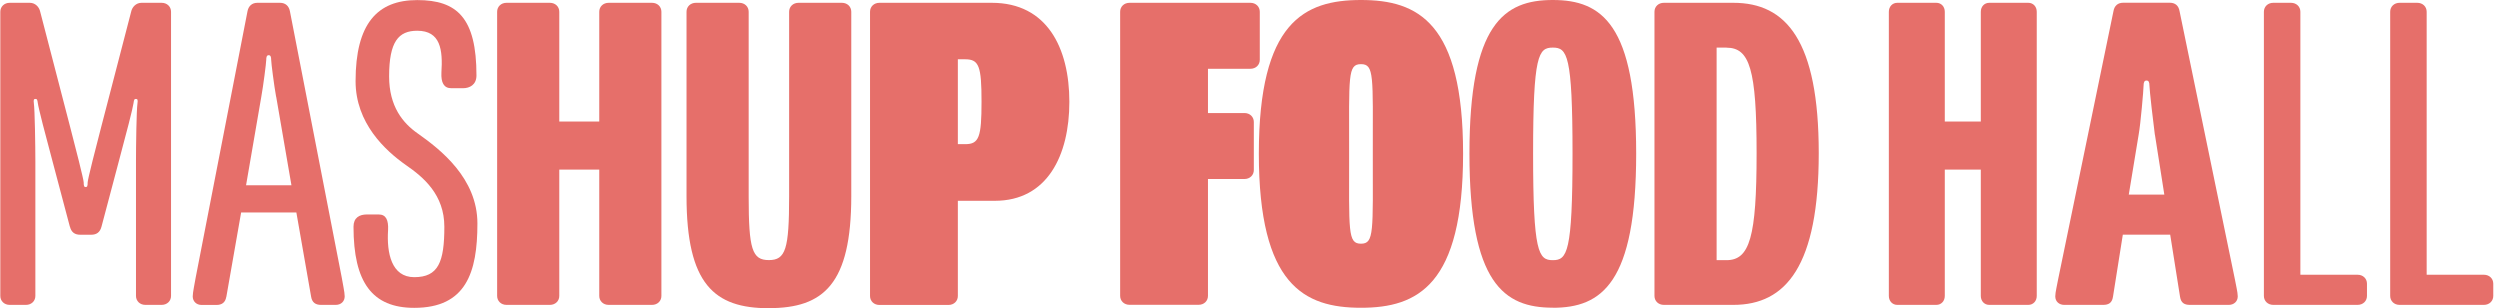 <svg width="292" height="36" viewBox="0 0 292 36" fill="none" xmlns="http://www.w3.org/2000/svg">
<g clip-path="url(#clip0_22_779)">
<path d="M8.16 26.477L6.145 18.878C5.338 15.907 4.474 12.547 4.419 12.05C4.363 11.607 4.307 11.554 4.131 11.554C3.954 11.554 3.899 11.66 3.954 12.05C4.066 12.822 4.131 17.06 4.131 18.878V34.563C4.131 35.166 3.667 35.61 3.035 35.61H1.132C0.501 35.61 0.037 35.166 0.037 34.563V1.374C0.037 0.771 0.501 0.328 1.132 0.328H3.49C4.122 0.328 4.586 0.825 4.697 1.374L8.215 14.914C8.791 17.113 9.775 20.97 9.775 21.299C9.775 21.742 9.831 21.848 10.007 21.848C10.183 21.848 10.239 21.742 10.239 21.299C10.239 20.97 11.223 17.113 11.799 14.914L15.317 1.374C15.428 0.825 15.892 0.328 16.523 0.328H18.881C19.513 0.328 19.977 0.771 19.977 1.374V34.563C19.977 35.166 19.513 35.61 18.881 35.61H16.978C16.347 35.61 15.883 35.166 15.883 34.563V18.878C15.883 17.06 15.939 12.822 16.059 12.05C16.115 11.669 16.059 11.554 15.883 11.554C15.707 11.554 15.651 11.607 15.595 12.05C15.54 12.547 14.732 15.686 13.869 18.878L11.854 26.477C11.678 27.133 11.279 27.417 10.648 27.417H9.376C8.744 27.417 8.336 27.142 8.169 26.477H8.16Z" fill="#E66F6A"/>
<path d="M26.428 34.679C26.317 35.335 25.908 35.619 25.277 35.619H23.55C22.919 35.619 22.511 35.175 22.511 34.626C22.511 34.129 22.743 33.136 22.854 32.427L28.907 1.321C29.018 0.718 29.427 0.328 30.058 0.328H32.713C33.344 0.328 33.752 0.709 33.864 1.321L39.916 32.418C40.028 33.136 40.26 34.12 40.26 34.617C40.26 35.166 39.861 35.61 39.22 35.61H37.493C36.862 35.61 36.454 35.335 36.342 34.67L34.616 24.819H28.164L26.437 34.67L26.428 34.679ZM32.248 11.288C32.016 10.02 31.673 7.324 31.673 6.996C31.673 6.668 31.617 6.446 31.385 6.446C31.153 6.446 31.097 6.668 31.097 6.996C31.097 7.324 30.754 10.02 30.522 11.288L28.74 21.636H34.04L32.258 11.288H32.248Z" fill="#E66F6A"/>
<path d="M41.29 26.477C41.29 25.43 41.977 25.049 42.85 25.049H44.233C45.096 25.049 45.384 25.714 45.328 26.867C45.152 29.563 45.727 32.373 48.382 32.373C51.204 32.373 51.9 30.609 51.9 26.486C51.9 22.744 49.477 20.704 47.407 19.277C44.985 17.574 41.531 14.382 41.531 9.479C41.531 2.767 44.066 0.009 48.735 0.009C53.404 0.009 55.651 2.101 55.651 8.814C55.651 9.913 54.843 10.303 54.091 10.303H52.708C51.845 10.303 51.501 9.647 51.557 8.486C51.733 5.79 51.446 3.591 48.735 3.591C46.544 3.591 45.449 4.859 45.449 8.929C45.449 12.449 47.064 14.382 48.791 15.588C51.446 17.459 55.762 20.82 55.762 26.104C55.762 31.832 54.435 35.956 48.382 35.956C43.481 35.956 41.29 32.985 41.29 26.486V26.477Z" fill="#E66F6A"/>
<path d="M76.157 35.61H71.088C70.457 35.61 69.993 35.166 69.993 34.563V19.809H65.324V34.563C65.324 35.166 64.859 35.61 64.228 35.61H59.16C58.529 35.61 58.065 35.166 58.065 34.563V1.374C58.065 0.771 58.529 0.328 59.16 0.328H64.228C64.859 0.328 65.324 0.771 65.324 1.374V14.196H69.993V1.374C69.993 0.771 70.457 0.328 71.088 0.328H76.157C76.788 0.328 77.252 0.771 77.252 1.374V34.563C77.252 35.166 76.788 35.61 76.157 35.61Z" fill="#E66F6A"/>
<path d="M89.812 36C83.416 36 80.186 33.189 80.186 22.903V1.374C80.186 0.771 80.65 0.328 81.281 0.328H86.349C86.981 0.328 87.445 0.771 87.445 1.374V22.948C87.445 29.11 87.844 30.378 89.803 30.378C91.761 30.378 92.17 29.11 92.17 22.948V1.374C92.17 0.771 92.634 0.328 93.265 0.328H98.334C98.965 0.328 99.429 0.771 99.429 1.374V22.895C99.429 33.189 96.198 35.991 89.803 35.991L89.812 36Z" fill="#E66F6A"/>
<path d="M101.619 34.563V1.374C101.619 0.771 102.083 0.328 102.715 0.328H115.85C122.301 0.328 124.901 5.613 124.901 11.891C124.901 18.169 122.311 23.453 116.203 23.453H111.877V34.572C111.877 35.175 111.413 35.619 110.781 35.619H102.715C102.083 35.619 101.619 35.175 101.619 34.572V34.563ZM111.877 16.838H112.74C114.355 16.838 114.643 16.014 114.643 11.882C114.643 7.75 114.355 6.925 112.74 6.925H111.877V16.83V16.838Z" fill="#E66F6A"/>
<path d="M130.833 34.563V1.374C130.833 0.771 131.297 0.328 131.928 0.328H146.048C146.679 0.328 147.143 0.771 147.143 1.374V6.987C147.143 7.59 146.679 8.034 146.048 8.034H141.091V13.203H145.351C145.983 13.203 146.447 13.646 146.447 14.249V19.862C146.447 20.465 145.983 20.908 145.351 20.908H141.091V34.555C141.091 35.158 140.626 35.601 139.995 35.601H131.928C131.297 35.601 130.833 35.158 130.833 34.555V34.563Z" fill="#E66F6A"/>
<path d="M147.032 17.947C147.032 2.589 152.333 0 158.961 0C165.589 0 170.889 2.589 170.889 17.947C170.889 33.304 165.589 35.947 158.961 35.947C152.333 35.947 147.032 33.304 147.032 17.947ZM160.344 17.947C160.344 8.867 160.52 7.493 158.961 7.493C157.401 7.493 157.578 8.867 157.578 17.947C157.578 27.027 157.401 28.463 158.961 28.463C160.52 28.463 160.344 27.035 160.344 17.947Z" fill="#E66F6A"/>
<path d="M181.369 35.938C175.66 35.938 171.631 33.074 171.631 17.938C171.631 2.802 175.669 0 181.369 0C187.068 0 191.106 2.811 191.106 17.947C191.106 33.083 187.068 35.947 181.369 35.947V35.938ZM181.369 5.56C179.698 5.56 179.066 6.384 179.066 17.947C179.066 29.509 179.698 30.387 181.369 30.387C183.04 30.387 183.671 29.509 183.671 17.947C183.671 6.384 183.04 5.56 181.369 5.56Z" fill="#E66F6A"/>
<path d="M202.46 35.61H194.338C193.706 35.61 193.242 35.166 193.242 34.563V1.374C193.242 0.771 193.706 0.328 194.338 0.328H202.46C208.624 0.328 212.43 4.735 212.43 17.885C212.43 31.035 208.624 35.61 202.46 35.61ZM201.652 5.56H200.501V30.387H201.652C204.363 30.387 205.171 27.692 205.171 17.894C205.171 8.096 204.363 5.568 201.652 5.568V5.56Z" fill="#E66F6A"/>
<path d="M236.909 35.61H232.341C231.775 35.61 231.358 35.166 231.358 34.563V19.809H227.152V34.563C227.152 35.166 226.735 35.61 226.168 35.61H221.601C221.035 35.61 220.617 35.166 220.617 34.563V1.374C220.617 0.771 221.035 0.328 221.601 0.328H226.168C226.735 0.328 227.152 0.771 227.152 1.374V14.196H231.358V1.374C231.358 0.771 231.775 0.328 232.341 0.328H236.909C237.475 0.328 237.893 0.771 237.893 1.374V34.563C237.893 35.166 237.475 35.61 236.909 35.61Z" fill="#E66F6A"/>
<path d="M260.329 35.61H255.781C255.15 35.61 254.741 35.388 254.63 34.67L253.479 27.408H247.946L246.795 34.67C246.684 35.388 246.275 35.61 245.644 35.61H241.095C240.52 35.61 240.056 35.229 240.056 34.617C240.056 34.12 240.288 33.242 240.399 32.577L246.851 1.312C246.962 0.656 247.371 0.319 248.002 0.319H253.423C254.054 0.319 254.463 0.647 254.574 1.312L261.026 32.577C261.137 33.233 261.369 34.12 261.369 34.617C261.369 35.22 260.905 35.61 260.329 35.61ZM251.687 15.739C251.511 14.471 251.056 10.454 251.056 10.011C251.056 9.567 250.945 9.408 250.712 9.408C250.48 9.408 250.369 9.576 250.369 10.011C250.369 10.445 250.025 14.471 249.793 15.739L248.642 22.726H252.792L251.696 15.739H251.687Z" fill="#E66F6A"/>
<path d="M264.423 34.563V1.374C264.423 0.771 264.887 0.328 265.518 0.328H267.588C268.22 0.328 268.684 0.771 268.684 1.374V32.09H275.367C275.999 32.09 276.463 32.533 276.463 33.136V34.563C276.463 35.166 275.999 35.61 275.367 35.61H265.518C264.887 35.61 264.423 35.166 264.423 34.563Z" fill="#E66F6A"/>
<path d="M279.174 34.563V1.374C279.174 0.771 279.638 0.328 280.269 0.328H282.339C282.971 0.328 283.435 0.771 283.435 1.374V32.09H290.118C290.75 32.09 291.214 32.533 291.214 33.136V34.563C291.214 35.166 290.75 35.61 290.118 35.61H280.269C279.638 35.61 279.174 35.166 279.174 34.563Z" fill="#E66F6A"/>
</g>
<defs>
<clipPath id="clip0_22_779">
<rect width="291.176" height="36" fill="white" transform="translate(0.037)"/>
</clipPath>
</defs>
</svg>
